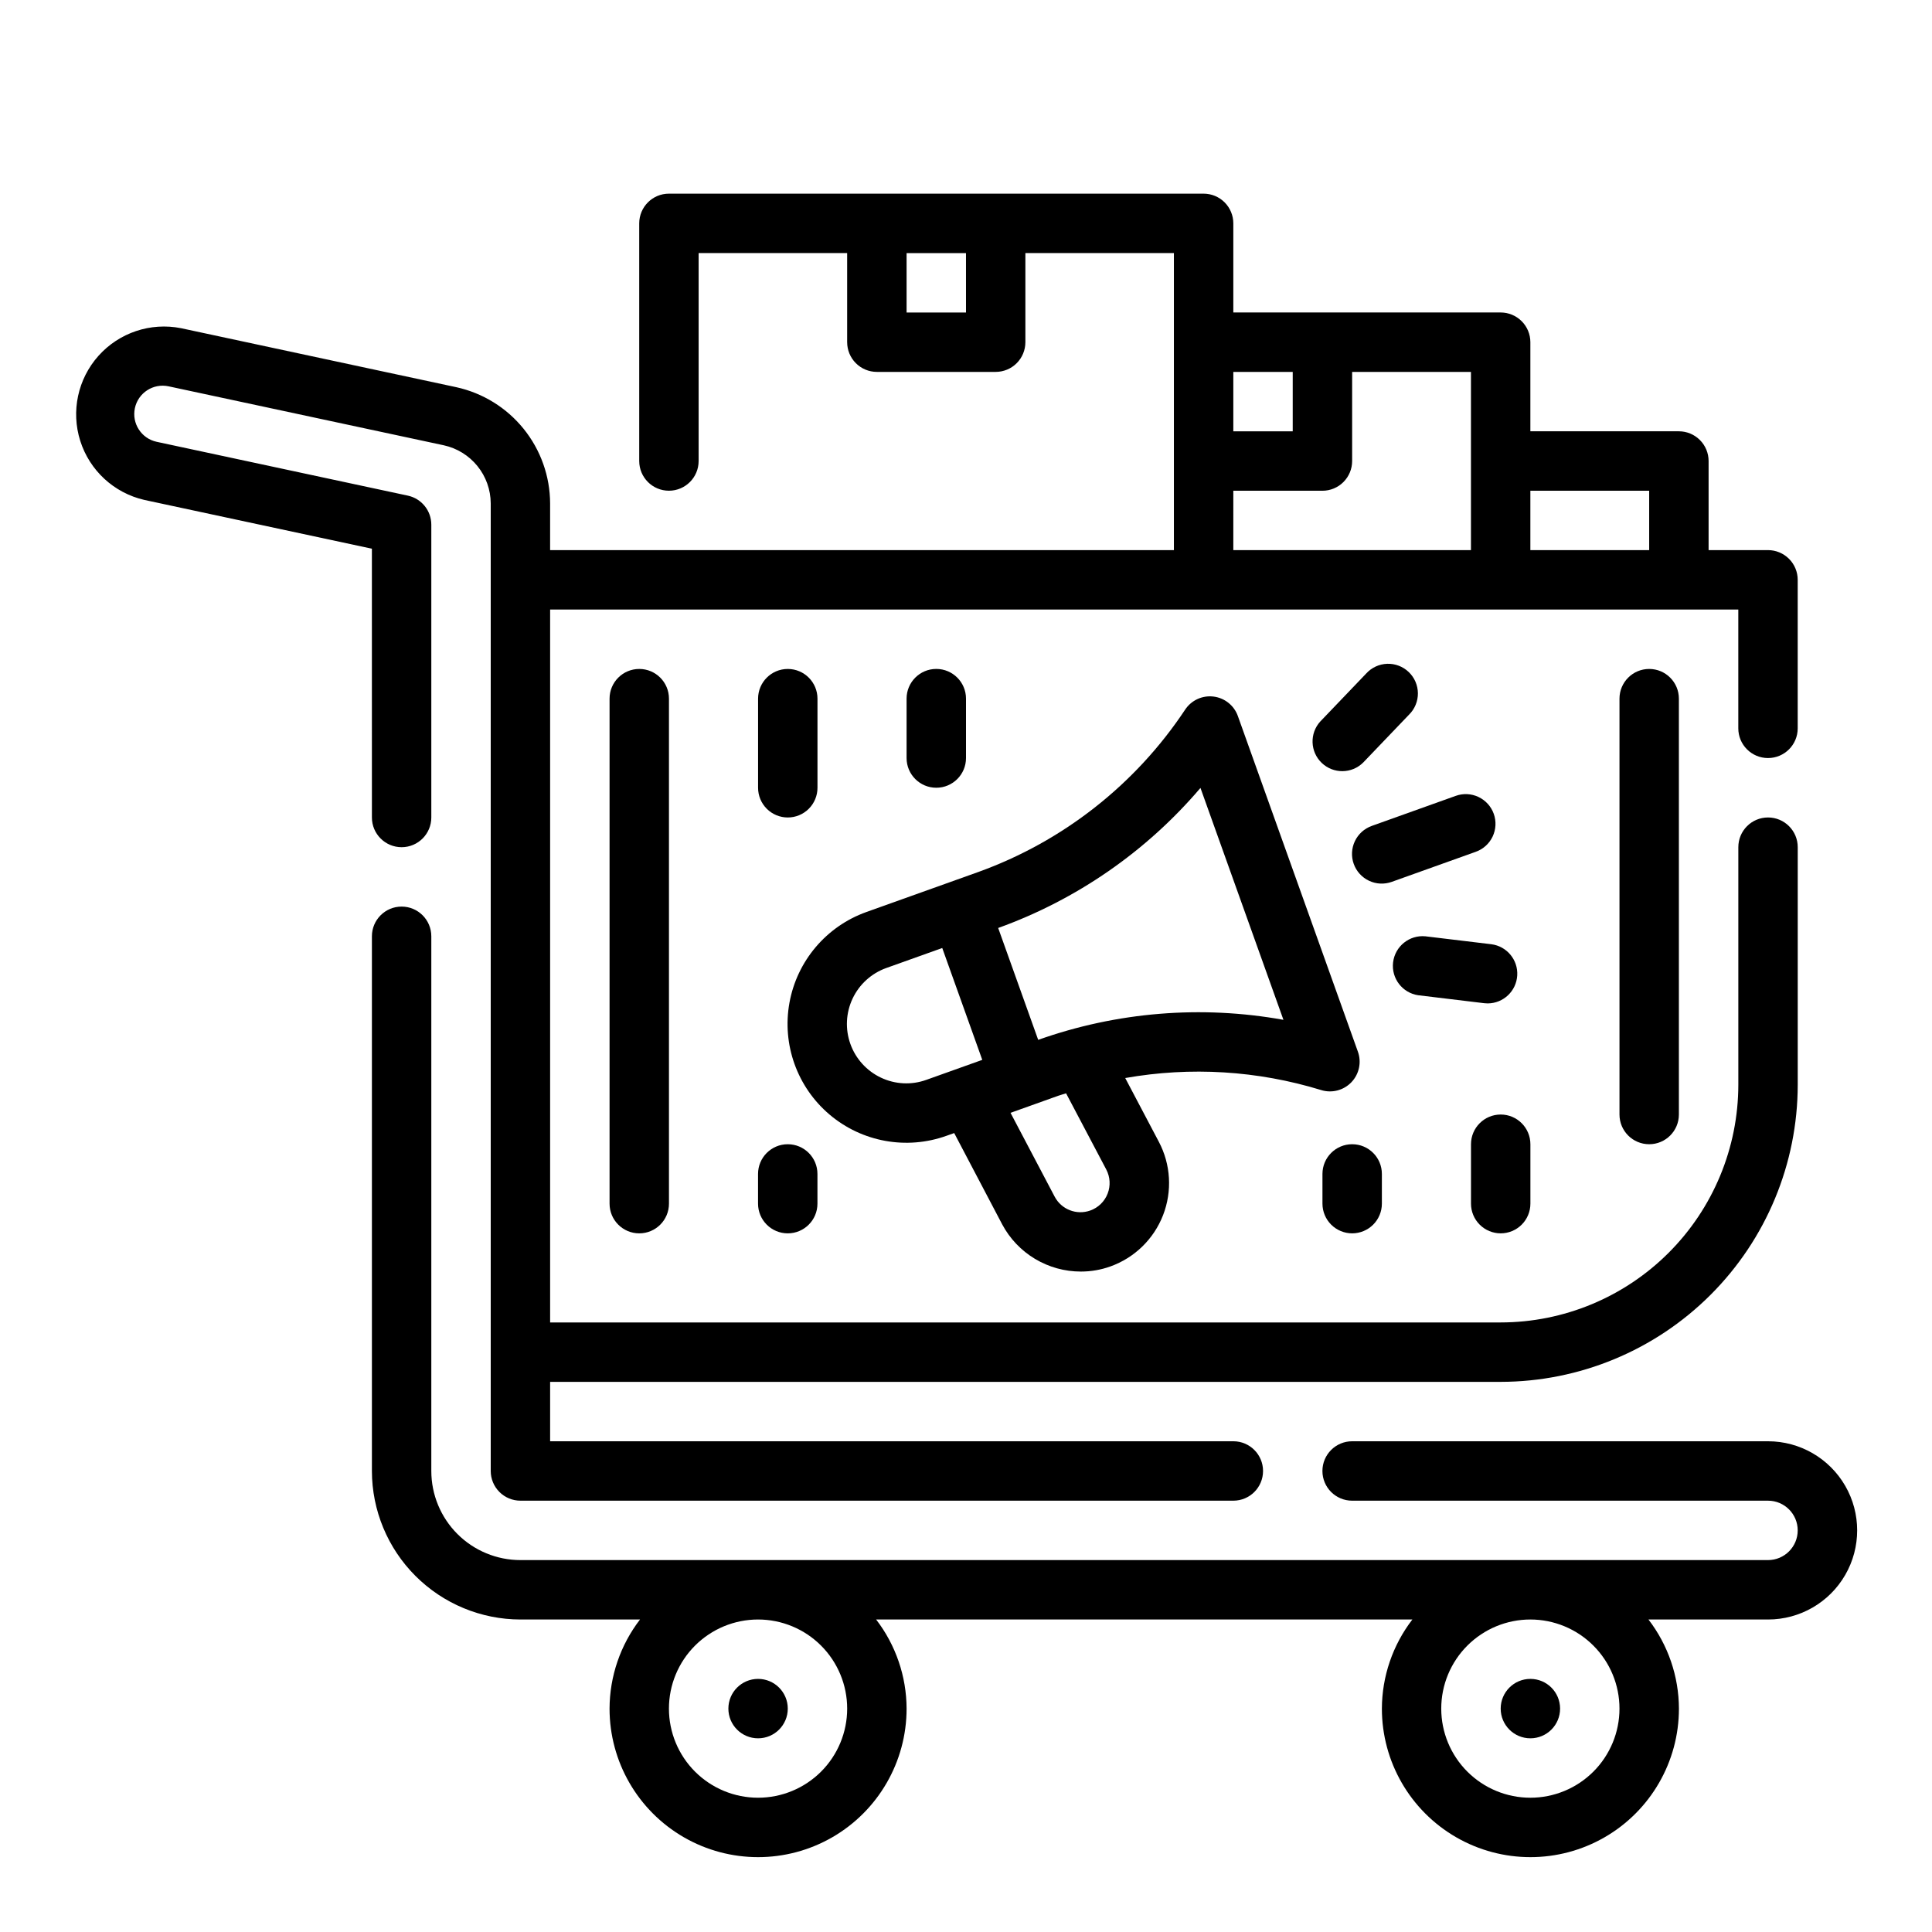 <?xml version="1.0" encoding="UTF-8"?>
<!-- Uploaded to: ICON Repo, www.svgrepo.com, Generator: ICON Repo Mixer Tools -->
<svg fill="#000000" width="800px" height="800px" version="1.1" viewBox="144 144 512 512" xmlns="http://www.w3.org/2000/svg">
 <g>
  <path d="m352.77 596.8c0 4.348-3.523 7.871-7.871 7.871-4.348 0-7.871-3.523-7.871-7.871 0-4.348 3.523-7.875 7.871-7.875 4.348 0 7.871 3.527 7.871 7.875"/>
  <path d="m557.44 596.8c0 4.348-3.523 7.871-7.871 7.871s-7.871-3.523-7.871-7.871c0-4.348 3.523-7.875 7.871-7.875s7.871 3.527 7.871 7.875"/>
  <path d="m612.54 525.95h-110.21c-4.348 0-7.875 3.527-7.875 7.875 0 4.348 3.527 7.871 7.875 7.871h110.21c4.348 0 7.871 3.523 7.871 7.871s-3.523 7.871-7.871 7.871h-330.62c-6.262 0-12.27-2.488-16.699-6.914-4.43-4.43-6.918-10.438-6.918-16.699v-141.7c0-4.348-3.523-7.871-7.871-7.871-4.348 0-7.871 3.523-7.871 7.871v141.7c0.012 10.434 4.164 20.438 11.543 27.816 7.379 7.379 17.383 11.531 27.816 11.543h31.691c-5.207 6.773-8.047 15.07-8.074 23.617 0 14.059 7.5 27.055 19.68 34.086 12.176 7.031 27.18 7.031 39.359 0 12.18-7.031 19.68-20.027 19.68-34.086-0.027-8.547-2.867-16.844-8.074-23.617h142.11c-5.211 6.773-8.051 15.07-8.078 23.617 0 14.059 7.5 27.055 19.68 34.086 12.18 7.031 27.184 7.031 39.359 0 12.18-7.031 19.68-20.027 19.68-34.086-0.027-8.547-2.867-16.844-8.074-23.617h31.691c8.438 0 16.234-4.5 20.453-11.809s4.219-16.309 0-23.617c-4.219-7.305-12.016-11.809-20.453-11.809zm-244.03 70.852c0 6.262-2.488 12.27-6.918 16.699-4.43 4.426-10.438 6.914-16.699 6.914s-12.27-2.488-16.699-6.914c-4.43-4.43-6.918-10.438-6.918-16.699 0-6.266 2.488-12.273 6.918-16.699 4.43-4.43 10.438-6.918 16.699-6.918s12.27 2.488 16.699 6.918c4.43 4.426 6.918 10.434 6.918 16.699zm204.67 0c0 6.262-2.488 12.27-6.918 16.699-4.43 4.426-10.434 6.914-16.699 6.914-6.262 0-12.27-2.488-16.699-6.914-4.43-4.43-6.918-10.438-6.918-16.699 0-6.266 2.488-12.273 6.918-16.699 4.43-4.43 10.438-6.918 16.699-6.918 6.266 0 12.27 2.488 16.699 6.918 4.43 4.426 6.918 10.434 6.918 16.699z"/>
  <path d="m242.56 360.64c0 4.348 3.523 7.875 7.871 7.875 4.348 0 7.871-3.527 7.871-7.875v-77.594c0-3.715-2.594-6.922-6.227-7.699l-66.551-14.262c-4.059-0.871-6.644-4.867-5.777-8.93 0.871-4.059 4.867-6.644 8.93-5.777l72.918 15.625c3.516 0.766 6.668 2.711 8.93 5.508 2.266 2.797 3.508 6.285 3.523 9.883v256.43c0 2.086 0.828 4.09 2.305 5.566 1.477 1.477 3.481 2.305 5.566 2.305h188.93c4.348 0 7.871-3.523 7.871-7.871 0-4.348-3.523-7.875-7.871-7.875h-181.06v-15.742h251.91c20.871-0.023 40.879-8.324 55.637-23.082 14.758-14.758 23.059-34.766 23.082-55.637v-62.977c0-4.348-3.523-7.875-7.871-7.875-4.348 0-7.871 3.527-7.871 7.875v62.977c-0.02 16.695-6.66 32.703-18.465 44.508-11.809 11.809-27.816 18.449-44.512 18.465h-251.91v-188.93h314.88v31.488c0 4.348 3.523 7.871 7.871 7.871 4.348 0 7.871-3.523 7.871-7.871v-39.359c0-2.09-0.828-4.094-2.305-5.566-1.477-1.477-3.477-2.309-5.566-2.309h-15.742v-23.613c0-2.09-0.832-4.09-2.309-5.566-1.477-1.477-3.477-2.309-5.566-2.309h-39.359v-23.613c0-2.09-0.828-4.09-2.305-5.566-1.477-1.477-3.481-2.309-5.566-2.309h-70.848v-23.613c0-2.09-0.832-4.09-2.305-5.566-1.477-1.477-3.481-2.309-5.566-2.309h-141.7c-4.348 0-7.871 3.527-7.871 7.875v62.977c0 4.348 3.523 7.871 7.871 7.871s7.871-3.523 7.871-7.871v-55.105h39.359v23.617h0.004c0 2.086 0.828 4.09 2.305 5.566 1.477 1.477 3.477 2.305 5.566 2.305h31.488c2.086 0 4.09-0.828 5.566-2.305 1.477-1.477 2.305-3.481 2.305-5.566v-23.617h39.359v78.719h-165.31v-12.398c-0.027-7.195-2.512-14.168-7.035-19.766-4.527-5.598-10.824-9.484-17.855-11.02l-72.918-15.629c-8.07-1.598-16.387 1.18-21.875 7.316-5.484 6.133-7.32 14.707-4.832 22.551 2.488 7.84 8.934 13.785 16.953 15.637l60.332 12.934zm157.44-133.82h-15.746v-15.742h15.742zm181.05 47.23v15.742l-31.488 0.004v-15.742zm-94.465-31.484v15.742h-15.742v-15.742zm-15.742 31.488h23.617-0.004c2.09 0 4.094-0.832 5.566-2.305 1.477-1.477 2.309-3.481 2.309-5.566v-23.617h31.488v47.23h-62.977z"/>
  <path d="m573.18 329.15v110.21c0 4.348 3.523 7.871 7.871 7.871 4.348 0 7.871-3.523 7.871-7.871v-110.21c0-4.348-3.523-7.871-7.871-7.871-4.348 0-7.871 3.523-7.871 7.871z"/>
  <path d="m305.54 329.15v133.83c0 4.348 3.523 7.871 7.871 7.871s7.871-3.523 7.871-7.871v-133.83c0-4.348-3.523-7.871-7.871-7.871s-7.871 3.523-7.871 7.871z"/>
  <path d="m535.08 369.74c1.973-0.699 3.586-2.152 4.481-4.043 0.898-1.891 1.004-4.059 0.301-6.027-0.707-1.973-2.164-3.578-4.059-4.469-1.891-0.895-4.062-0.996-6.027-0.285l-22.238 7.957v0.004c-1.973 0.699-3.586 2.152-4.481 4.043-0.898 1.891-1.008 4.059-0.301 6.027 0.703 1.969 2.164 3.578 4.059 4.469 1.891 0.891 4.059 0.992 6.027 0.281z"/>
  <path d="m505.27 346.07 12.172-12.715v0.004c1.5-1.496 2.336-3.535 2.316-5.656-0.023-2.117-0.898-4.141-2.43-5.606-1.531-1.469-3.586-2.254-5.707-2.184-2.117 0.07-4.117 0.992-5.547 2.559l-12.172 12.715v-0.004c-2.883 3.156-2.723 8.039 0.367 10.996 3.09 2.957 7.973 2.91 11-0.109z"/>
  <path d="m519.86 407.75 17.477 2.109h-0.004c0.316 0.035 0.637 0.055 0.953 0.055 4.144-0.035 7.551-3.273 7.797-7.406 0.246-4.137-2.758-7.754-6.867-8.277l-17.477-2.102c-4.25-0.398-8.043 2.66-8.555 6.898-0.508 4.238 2.449 8.109 6.676 8.73z"/>
  <path d="m494.12 432.88c2.848 0.883 5.949 0.078 8.012-2.074 2.059-2.156 2.731-5.289 1.727-8.094l-31.812-88.953v-0.004c-1.004-2.805-3.508-4.805-6.469-5.16-2.961-0.359-5.867 0.988-7.512 3.477-13.184 19.863-32.41 34.949-54.836 43.027l-7.414 2.652-22.238 7.949-0.004 0.004c-10.59 3.797-18.352 12.957-20.359 24.027-2.008 11.07 2.043 22.371 10.629 29.645 8.582 7.273 20.395 9.418 30.988 5.621l2.039-0.723 12.727 24.211c2.016 3.777 5.019 6.934 8.691 9.133 3.668 2.199 7.867 3.363 12.148 3.359 2.664 0.004 5.309-0.453 7.816-1.352 6.41-2.293 11.508-7.254 13.973-13.598 2.461-6.348 2.051-13.449-1.133-19.465l-8.895-16.871h-0.004c17.316-3.066 35.113-1.977 51.926 3.188zm-31.984-80.074 21.988 61.457h-0.004c-21.754-3.918-44.156-2.09-64.988 5.309l-10.605-29.648c20.797-7.492 39.277-20.285 53.609-37.117zm-84.688 76.777c-3.773-1.785-6.684-5-8.09-8.93-1.406-3.934-1.191-8.262 0.594-12.035 1.785-3.773 4.996-6.684 8.93-8.09l14.824-5.297 9.637 26.93 0.969 2.715-14.824 5.297h-0.004c-3.93 1.418-8.262 1.203-12.035-0.59zm59.727 24.355c1.035 1.977 1.168 4.309 0.355 6.391-0.809 2.082-2.481 3.711-4.586 4.465-3.621 1.301-7.644-0.258-9.445-3.66l-11.699-22.223 5.227-1.867 7.406-2.652c0.684-0.242 1.395-0.418 2.086-0.652z"/>
  <path d="m352.77 360.64c2.09 0 4.09-0.828 5.566-2.305 1.477-1.477 2.305-3.477 2.305-5.566v-23.617c0-4.348-3.523-7.871-7.871-7.871s-7.871 3.523-7.871 7.871v23.617c0 2.09 0.828 4.09 2.305 5.566 1.477 1.477 3.481 2.305 5.566 2.305z"/>
  <path d="m400 344.89v-15.746c0-4.348-3.527-7.871-7.875-7.871s-7.871 3.523-7.871 7.871v15.746c0 4.348 3.523 7.871 7.871 7.871s7.875-3.523 7.875-7.871z"/>
  <path d="m541.7 470.85c2.086 0 4.09-0.832 5.566-2.305 1.477-1.477 2.305-3.481 2.305-5.566v-15.746c0-4.348-3.523-7.871-7.871-7.871-4.348 0-7.871 3.523-7.871 7.871v15.746c0 2.086 0.828 4.09 2.305 5.566 1.477 1.473 3.477 2.305 5.566 2.305z"/>
  <path d="m344.89 462.98c0 4.348 3.523 7.871 7.871 7.871s7.871-3.523 7.871-7.871v-7.875c0-4.348-3.523-7.871-7.871-7.871s-7.871 3.523-7.871 7.871z"/>
  <path d="m502.34 470.85c2.086 0 4.09-0.832 5.566-2.305 1.477-1.477 2.305-3.481 2.305-5.566v-7.875c0-4.348-3.523-7.871-7.871-7.871-4.348 0-7.875 3.523-7.875 7.871v7.875c0 2.086 0.832 4.09 2.309 5.566 1.477 1.473 3.477 2.305 5.566 2.305z"/>
 </g>
</svg>